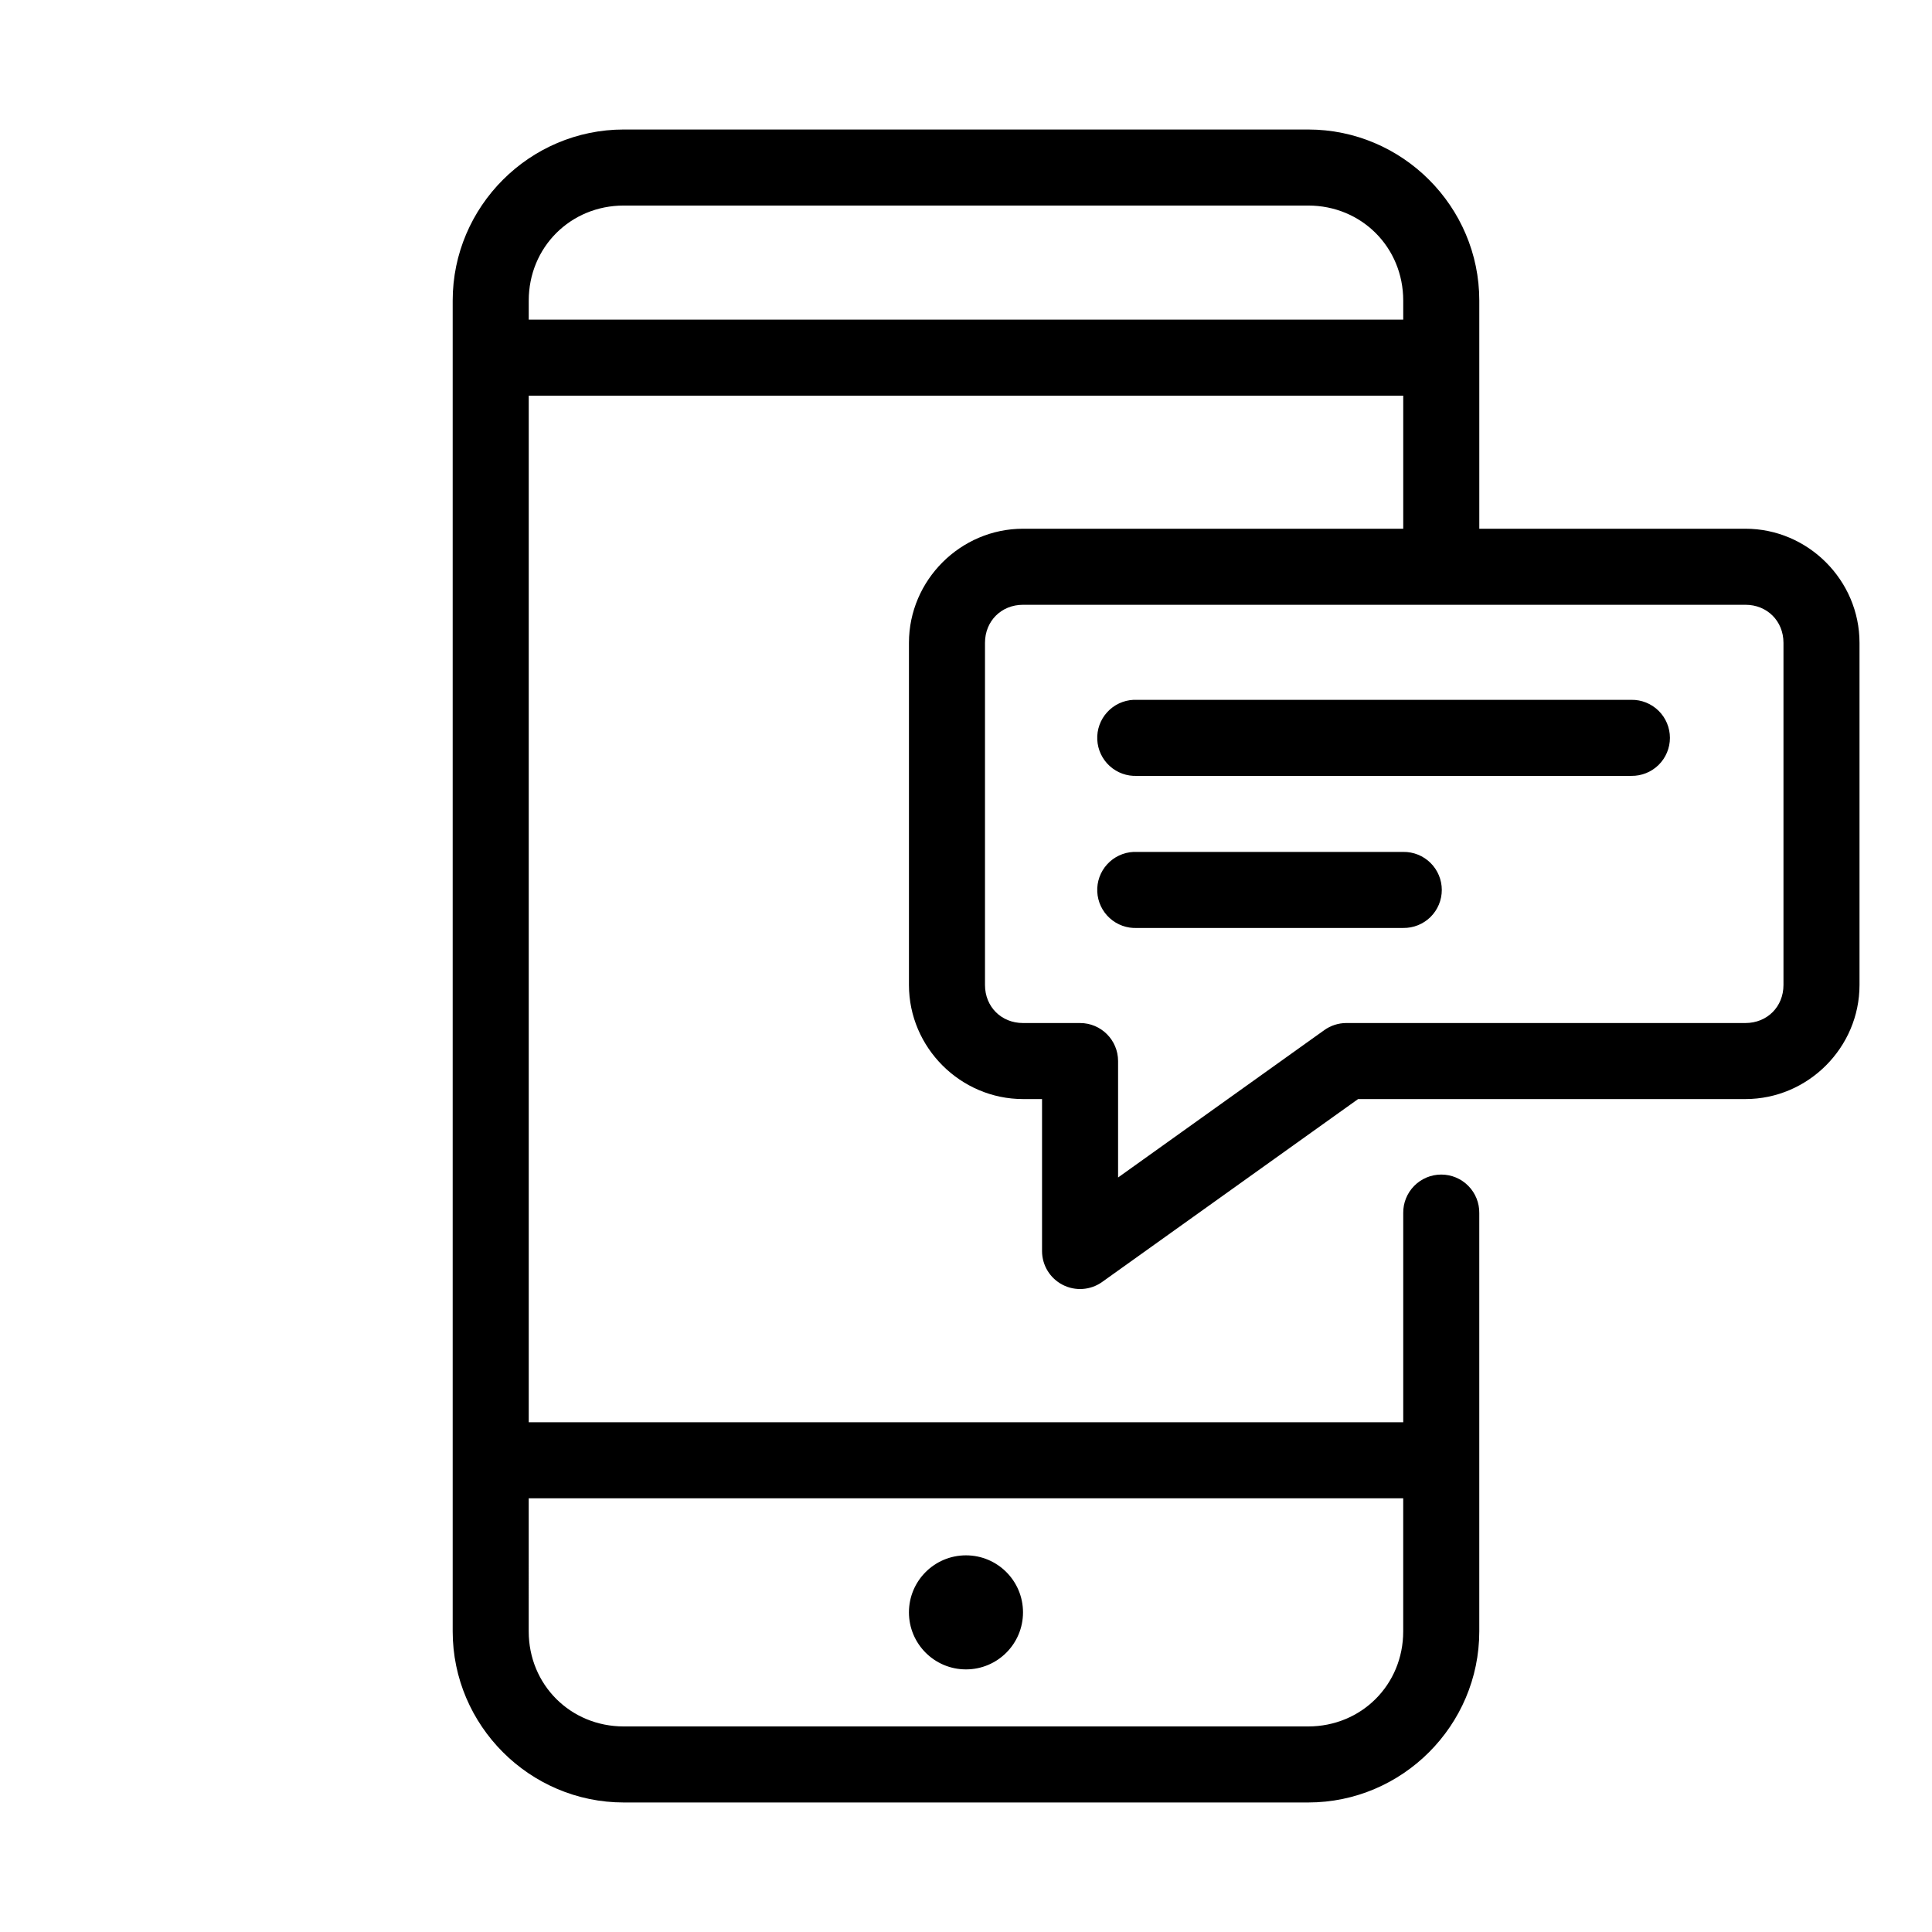 <?xml version="1.0" encoding="UTF-8"?>
<!-- Uploaded to: SVG Repo, www.svgrepo.com, Generator: SVG Repo Mixer Tools -->
<svg fill="#000000" width="800px" height="800px" version="1.1" viewBox="144 144 512 512" xmlns="http://www.w3.org/2000/svg">
 <path d="m309.31 178.32c-24.945 0-45.344 20.395-45.344 45.34v352.67c0 24.945 20.398 45.344 45.344 45.344h181.37c24.945 0 45.344-20.398 45.344-45.344v-110.84c0.039-2.695-1.008-5.297-2.902-7.215-1.891-1.922-4.477-3.004-7.176-3.004-2.695 0-5.281 1.082-7.176 3.004-1.891 1.918-2.938 4.519-2.898 7.215v55.422h-231.75v-272.06h231.75v35.266h-100.76c-16.574 0-30.23 13.656-30.23 30.23v90.684c0 16.574 13.656 30.23 30.23 30.23h5.039v40.305c0.012 3.762 2.117 7.199 5.461 8.922 3.348 1.723 7.371 1.438 10.438-0.734l67.859-48.492h102.65c16.574 0 30.23-13.656 30.23-30.23v-90.684c0-16.574-13.656-30.23-30.23-30.23h-70.531v-60.457c0-24.945-20.398-45.34-45.344-45.34zm0 20.152h181.37c14.129 0 25.191 11.059 25.191 25.188v5.039h-231.75v-5.039c0-14.129 11.062-25.188 25.191-25.188zm105.8 105.8h191.45c5.758 0 10.078 4.32 10.078 10.078v90.684c0 5.758-4.32 10.078-10.078 10.078h-105.8c-2.094 0.008-4.129 0.672-5.828 1.891l-54.629 39.043v-30.859c-0.004-5.562-4.512-10.074-10.078-10.074h-15.113c-5.758 0-10.078-4.32-10.078-10.078v-90.684c0-5.758 4.32-10.078 10.078-10.078zm29.285 25.191c-2.676 0.125-5.188 1.305-6.988 3.285-1.805 1.977-2.746 4.59-2.621 7.266 0.129 2.672 1.309 5.184 3.289 6.984 1.977 1.801 4.59 2.742 7.262 2.617h130.99c2.695 0.039 5.297-1.008 7.219-2.898 1.918-1.895 3-4.481 3-7.176 0-2.699-1.082-5.285-3-7.176-1.922-1.895-4.523-2.941-7.219-2.902h-130.99c-0.312-0.016-0.629-0.016-0.941 0zm0 40.305c-2.676 0.125-5.188 1.309-6.988 3.285-1.805 1.977-2.746 4.59-2.621 7.266 0.129 2.672 1.309 5.184 3.289 6.984 1.977 1.801 4.59 2.742 7.262 2.617h70.535c2.695 0.039 5.297-1.008 7.219-2.898 1.918-1.895 3-4.481 3-7.176 0-2.699-1.082-5.285-3-7.176-1.922-1.895-4.523-2.941-7.219-2.902h-70.535c-0.312-0.016-0.629-0.016-0.941 0zm-160.28 171.3h231.75v35.266c0 14.129-11.062 25.191-25.191 25.191h-181.37c-14.129 0-25.191-11.062-25.191-25.191zm115.88 15.113c-8.348 0-15.117 6.766-15.117 15.113 0 8.348 6.769 15.113 15.117 15.113s15.113-6.766 15.113-15.113c0-8.348-6.766-15.113-15.113-15.113z"/>
</svg>